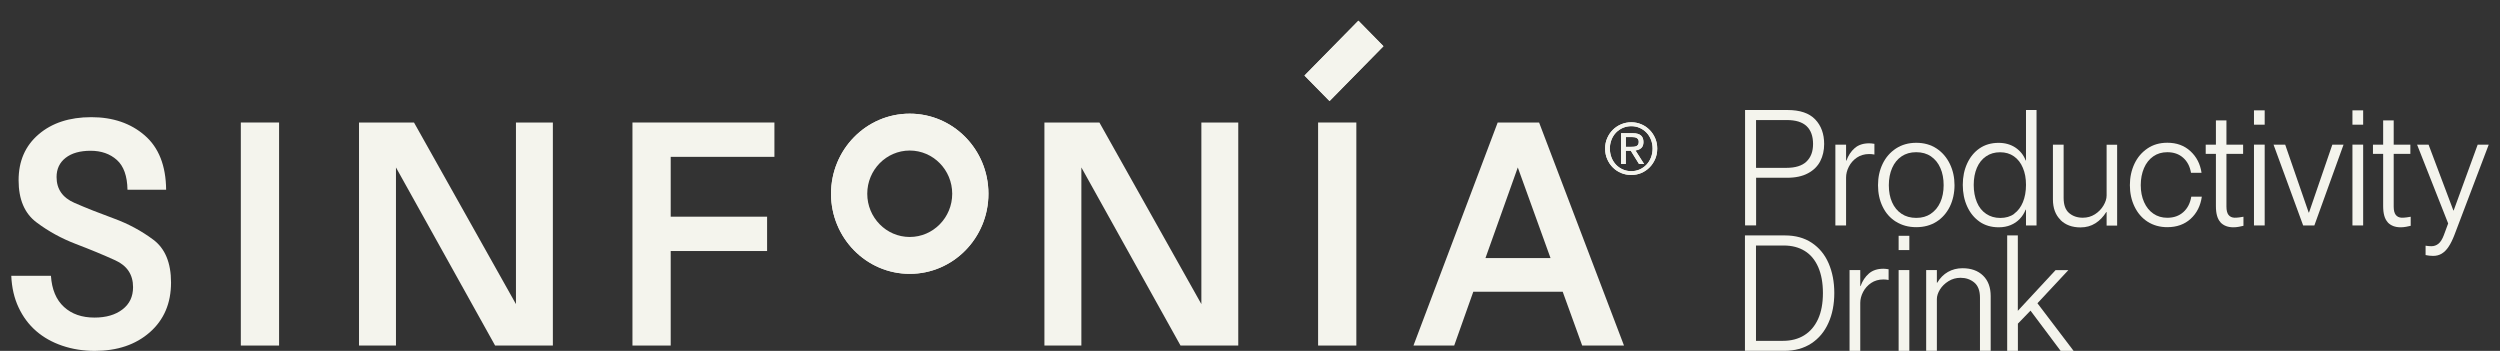 <svg width="228" height="32" viewBox="0 0 228 32" fill="none" xmlns="http://www.w3.org/2000/svg">
<rect x="0" y="0" width="228" height="32" fill="#333333" stroke="none"/>
<path d="M15.151 17.305H11.627C11.606 16.055 11.283 15.151 10.661 14.591C10.039 14.032 9.238 13.75 8.267 13.75C7.296 13.75 6.535 13.964 5.981 14.398C5.431 14.827 5.159 15.412 5.159 16.144C5.159 17.242 5.703 18.026 6.792 18.502C7.881 18.978 9.079 19.448 10.378 19.924C11.678 20.4 12.875 21.037 13.964 21.848C15.054 22.653 15.598 23.96 15.598 25.768C15.598 27.661 14.951 29.172 13.661 30.306C12.372 31.435 10.702 32 8.647 32C7.589 32 6.602 31.843 5.677 31.529C4.758 31.216 3.967 30.771 3.299 30.191C2.631 29.611 2.096 28.895 1.696 28.043C1.295 27.196 1.074 26.229 1.028 25.152H4.645C4.727 26.401 5.128 27.347 5.837 27.995C6.546 28.644 7.47 28.963 8.616 28.963C9.674 28.963 10.522 28.717 11.169 28.22C11.817 27.724 12.135 27.049 12.135 26.187C12.135 25.047 11.591 24.226 10.502 23.735C9.412 23.238 8.215 22.747 6.916 22.25C5.616 21.753 4.419 21.1 3.329 20.279C2.24 19.464 1.696 18.183 1.696 16.437C1.696 14.691 2.302 13.3 3.52 12.255C4.737 11.209 6.34 10.686 8.328 10.686C10.296 10.686 11.92 11.241 13.199 12.349C14.478 13.457 15.131 15.109 15.151 17.305Z" fill="#F4F4ED"/>
<path d="M21.963 31.514V11.172H25.452V31.514H21.963Z" fill="#F4F4ED"/>
<path d="M32.742 31.514V11.172H37.756L47.055 27.734V11.172H50.421V31.514H45.154L36.112 15.271V31.514H32.747H32.742Z" fill="#F4F4ED"/>
<path d="M57.68 31.514V11.172H70.627V14.304H61.168V19.762H69.959V22.893H61.168V31.514H57.68Z" fill="#F4F4ED"/>
<path d="M95.251 31.514V11.172H100.266L109.565 27.734V11.172H112.93V31.514H107.664L98.621 15.271V31.514H95.256H95.251Z" fill="#F4F4ED"/>
<path d="M120.211 31.514V11.172H123.699V31.514H120.211Z" fill="#F4F4ED"/>
<path d="M144.296 31.514L142.518 26.605H134.365L132.623 31.514H128.908L136.589 11.172H140.365L148.108 31.514H144.301H144.296ZM135.474 23.536H141.408L138.423 15.271L135.474 23.536Z" fill="#F4F4ED"/>
<path d="M121.254 9.217L118.968 6.891L123.885 1.888L126.171 4.214L121.254 9.217Z" fill="#F4F4ED"/>
<path d="M146.577 12.6C146.705 12.307 146.875 12.056 147.091 11.842C147.307 11.627 147.558 11.46 147.851 11.335C148.139 11.214 148.447 11.152 148.771 11.152C149.095 11.152 149.403 11.214 149.685 11.335C149.973 11.455 150.225 11.627 150.435 11.842C150.651 12.056 150.821 12.307 150.949 12.6C151.078 12.892 151.139 13.206 151.139 13.546C151.139 13.891 151.078 14.215 150.949 14.508C150.821 14.8 150.651 15.057 150.435 15.271C150.22 15.485 149.968 15.658 149.685 15.778C149.398 15.898 149.095 15.956 148.771 15.956C148.447 15.956 148.139 15.898 147.851 15.778C147.563 15.658 147.312 15.491 147.091 15.271C146.875 15.057 146.7 14.8 146.577 14.508C146.449 14.215 146.387 13.896 146.387 13.546C146.387 13.206 146.449 12.892 146.577 12.6ZM146.968 14.367C147.065 14.617 147.204 14.837 147.379 15.02C147.553 15.203 147.759 15.349 148 15.454C148.237 15.559 148.499 15.611 148.776 15.611C149.053 15.611 149.305 15.559 149.541 15.454C149.778 15.349 149.983 15.203 150.158 15.02C150.333 14.837 150.471 14.617 150.569 14.367C150.667 14.116 150.718 13.844 150.718 13.546C150.718 13.258 150.667 12.992 150.569 12.741C150.471 12.49 150.333 12.275 150.158 12.092C149.983 11.909 149.778 11.768 149.541 11.664C149.305 11.559 149.048 11.507 148.776 11.507C148.499 11.507 148.242 11.559 148 11.664C147.764 11.768 147.553 11.915 147.379 12.092C147.204 12.275 147.065 12.49 146.968 12.741C146.87 12.992 146.819 13.258 146.819 13.546C146.819 13.833 146.87 14.116 146.968 14.367ZM148.915 12.15C149.243 12.15 149.485 12.218 149.644 12.349C149.803 12.479 149.881 12.683 149.881 12.955C149.881 13.206 149.809 13.394 149.67 13.509C149.531 13.63 149.357 13.697 149.151 13.718L149.942 14.957H149.48L148.73 13.75H148.272V14.957H147.841V12.145H148.91L148.915 12.15ZM148.725 13.394C148.822 13.394 148.915 13.394 149.002 13.384C149.089 13.379 149.166 13.358 149.233 13.332C149.3 13.3 149.357 13.253 149.392 13.196C149.434 13.133 149.454 13.049 149.454 12.934C149.454 12.84 149.434 12.767 149.398 12.709C149.362 12.652 149.315 12.61 149.259 12.579C149.202 12.547 149.136 12.526 149.064 12.516C148.992 12.505 148.915 12.5 148.848 12.5H148.278V13.394H148.725Z" fill="#F4F4ED"/>
<path d="M82.968 13.729C85.105 13.729 86.842 15.496 86.842 17.671C86.842 19.845 85.105 21.612 82.968 21.612C80.831 21.612 79.094 19.845 79.094 17.671C79.094 15.496 80.831 13.729 82.968 13.729ZM82.968 10.367C79.002 10.367 75.79 13.64 75.79 17.671C75.79 21.701 79.007 24.974 82.968 24.974C86.934 24.974 90.145 21.701 90.145 17.671C90.145 13.635 86.929 10.367 82.968 10.367Z" fill="#F4F4ED"/>
<path d="M121.254 9.217L118.968 6.891L123.885 1.888L126.171 4.214L121.254 9.217Z" fill="#F4F4ED"/>
<path d="M146.577 12.6C146.705 12.307 146.875 12.056 147.091 11.842C147.307 11.627 147.558 11.46 147.851 11.335C148.139 11.214 148.447 11.152 148.771 11.152C149.095 11.152 149.403 11.214 149.685 11.335C149.973 11.455 150.225 11.627 150.435 11.842C150.651 12.056 150.821 12.307 150.949 12.6C151.078 12.892 151.139 13.206 151.139 13.546C151.139 13.891 151.078 14.215 150.949 14.508C150.821 14.8 150.651 15.057 150.435 15.271C150.22 15.485 149.968 15.658 149.685 15.778C149.398 15.898 149.095 15.956 148.771 15.956C148.447 15.956 148.139 15.898 147.851 15.778C147.563 15.658 147.312 15.491 147.091 15.271C146.875 15.057 146.7 14.8 146.577 14.508C146.449 14.215 146.387 13.896 146.387 13.546C146.387 13.206 146.449 12.892 146.577 12.6ZM146.968 14.367C147.065 14.617 147.204 14.837 147.379 15.02C147.553 15.203 147.759 15.349 148 15.454C148.237 15.559 148.499 15.611 148.776 15.611C149.053 15.611 149.305 15.559 149.541 15.454C149.778 15.349 149.983 15.203 150.158 15.02C150.333 14.837 150.471 14.617 150.569 14.367C150.667 14.116 150.718 13.844 150.718 13.546C150.718 13.258 150.667 12.992 150.569 12.741C150.471 12.49 150.333 12.275 150.158 12.092C149.983 11.909 149.778 11.768 149.541 11.664C149.305 11.559 149.048 11.507 148.776 11.507C148.499 11.507 148.242 11.559 148 11.664C147.764 11.768 147.553 11.915 147.379 12.092C147.204 12.275 147.065 12.49 146.968 12.741C146.87 12.992 146.819 13.258 146.819 13.546C146.819 13.833 146.87 14.116 146.968 14.367ZM148.915 12.15C149.243 12.15 149.485 12.218 149.644 12.349C149.803 12.479 149.881 12.683 149.881 12.955C149.881 13.206 149.809 13.394 149.67 13.509C149.531 13.63 149.357 13.697 149.151 13.718L149.942 14.957H149.48L148.73 13.75H148.272V14.957H147.841V12.145H148.91L148.915 12.15ZM148.725 13.394C148.822 13.394 148.915 13.394 149.002 13.384C149.089 13.379 149.166 13.358 149.233 13.332C149.3 13.3 149.357 13.253 149.392 13.196C149.434 13.133 149.454 13.049 149.454 12.934C149.454 12.84 149.434 12.767 149.398 12.709C149.362 12.652 149.315 12.61 149.259 12.579C149.202 12.547 149.136 12.526 149.064 12.516C148.992 12.505 148.915 12.5 148.848 12.5H148.278V13.394H148.725Z" fill="#F4F4ED"/>
<path d="M82.968 13.614C85.167 13.614 86.955 15.433 86.955 17.671C86.955 19.908 85.167 21.727 82.968 21.727C80.769 21.727 78.981 19.908 78.981 17.671C78.981 15.433 80.769 13.614 82.968 13.614ZM82.968 10.367C79.002 10.367 75.79 13.64 75.79 17.671C75.79 21.701 79.007 24.974 82.968 24.974C86.934 24.974 90.145 21.701 90.145 17.671C90.145 13.635 86.929 10.367 82.968 10.367Z" fill="#F4F4ED"/>
<path d="M159.145 10.033H163.019C164.154 10.033 164.992 10.315 165.541 10.885C166.086 11.45 166.363 12.202 166.363 13.133C166.363 13.713 166.245 14.236 166.009 14.696C165.773 15.156 165.403 15.527 164.894 15.799C164.385 16.076 163.748 16.212 162.978 16.212H160.157V20.556H159.15V10.028L159.145 10.033ZM164.745 14.738C165.151 14.356 165.351 13.823 165.351 13.128C165.351 12.432 165.156 11.873 164.76 11.502C164.365 11.131 163.764 10.948 162.957 10.948H160.152V15.308H162.916C163.733 15.308 164.344 15.12 164.75 14.738H164.745Z" fill="#F4F4ED"/>
<path d="M167.386 13.191H168.362V14.649H168.393C168.562 14.178 168.814 13.797 169.153 13.504C169.492 13.211 169.934 13.07 170.473 13.07C170.592 13.07 170.751 13.086 170.946 13.117V14.095C170.787 14.063 170.633 14.048 170.473 14.048C170.042 14.048 169.667 14.158 169.348 14.372C169.035 14.586 168.788 14.863 168.619 15.193C168.449 15.522 168.362 15.857 168.362 16.186V20.562H167.386V13.191Z" fill="#F4F4ED"/>
<path d="M172.914 20.222C172.379 19.887 171.973 19.427 171.696 18.847C171.413 18.267 171.275 17.613 171.275 16.892C171.275 16.17 171.413 15.533 171.696 14.942C171.979 14.356 172.384 13.891 172.914 13.541C173.448 13.196 174.059 13.023 174.763 13.023C175.467 13.023 176.089 13.196 176.613 13.541C177.137 13.886 177.537 14.356 177.825 14.947C178.113 15.538 178.252 16.186 178.252 16.887C178.252 17.587 178.108 18.262 177.825 18.842C177.537 19.422 177.137 19.882 176.613 20.217C176.089 20.551 175.472 20.718 174.763 20.718C174.054 20.718 173.448 20.551 172.914 20.217V20.222ZM176.094 19.49C176.469 19.239 176.757 18.889 176.957 18.445C177.157 18 177.26 17.477 177.26 16.887C177.26 16.296 177.162 15.773 176.962 15.323C176.767 14.874 176.479 14.518 176.104 14.262C175.729 14.006 175.282 13.881 174.758 13.881C174.234 13.881 173.802 14.006 173.427 14.257C173.052 14.508 172.765 14.863 172.564 15.318C172.364 15.773 172.261 16.296 172.261 16.892C172.261 17.488 172.359 18 172.559 18.45C172.754 18.894 173.042 19.244 173.417 19.495C173.792 19.746 174.239 19.872 174.763 19.872C175.287 19.872 175.719 19.746 176.094 19.495V19.49Z" fill="#F4F4ED"/>
<path d="M180.537 20.217C180.049 19.877 179.674 19.417 179.407 18.831C179.14 18.251 179.006 17.592 179.006 16.86C179.006 16.128 179.14 15.486 179.407 14.905C179.674 14.325 180.049 13.865 180.537 13.53C181.025 13.196 181.606 13.028 182.274 13.028C182.865 13.028 183.378 13.175 183.81 13.462C184.242 13.755 184.555 14.142 184.74 14.633H184.771V10.033H185.732V20.562H184.771V19.119H184.74C184.612 19.438 184.437 19.72 184.206 19.96C183.98 20.201 183.702 20.389 183.378 20.525C183.055 20.661 182.69 20.729 182.284 20.729C181.606 20.729 181.02 20.556 180.532 20.217H180.537ZM183.692 19.49C184.036 19.239 184.303 18.889 184.488 18.439C184.673 17.99 184.771 17.462 184.771 16.86C184.771 16.259 184.678 15.762 184.488 15.313C184.303 14.863 184.031 14.513 183.676 14.262C183.322 14.011 182.901 13.886 182.407 13.886C181.914 13.886 181.488 14.011 181.123 14.262C180.758 14.513 180.481 14.863 180.291 15.308C180.101 15.752 180.003 16.275 180.003 16.866C180.003 17.456 180.101 17.979 180.291 18.439C180.481 18.899 180.763 19.25 181.133 19.5C181.503 19.751 181.935 19.877 182.428 19.877C182.921 19.877 183.353 19.751 183.697 19.5L183.692 19.49Z" fill="#F4F4ED"/>
<path d="M187.915 20.049C187.458 19.6 187.227 18.978 187.227 18.183V13.191H188.203V18.047C188.203 18.69 188.372 19.15 188.706 19.433C189.04 19.715 189.456 19.856 189.95 19.856C190.366 19.856 190.73 19.751 191.059 19.542C191.388 19.333 191.645 19.067 191.835 18.748C192.025 18.429 192.123 18.12 192.123 17.833V13.201H193.083V20.572H192.123V19.338H192.092C191.825 19.767 191.496 20.112 191.1 20.363C190.705 20.614 190.253 20.739 189.739 20.739C188.978 20.739 188.372 20.515 187.915 20.065V20.049Z" fill="#F4F4ED"/>
<path d="M195.863 20.222C195.344 19.887 194.949 19.427 194.666 18.837C194.384 18.251 194.245 17.603 194.245 16.887C194.245 16.17 194.384 15.527 194.661 14.937C194.938 14.351 195.334 13.886 195.853 13.536C196.372 13.185 196.973 13.018 197.661 13.018C198.509 13.018 199.213 13.274 199.768 13.787C200.323 14.299 200.662 14.952 200.78 15.757H199.819C199.722 15.177 199.48 14.717 199.1 14.383C198.72 14.048 198.242 13.881 197.661 13.881C197.168 13.881 196.742 14.006 196.377 14.262C196.012 14.518 195.73 14.874 195.534 15.329C195.339 15.784 195.236 16.306 195.236 16.887C195.236 17.467 195.339 17.984 195.54 18.434C195.74 18.884 196.022 19.234 196.387 19.485C196.752 19.736 197.173 19.861 197.656 19.861C198.247 19.861 198.735 19.689 199.12 19.344C199.506 18.999 199.747 18.528 199.845 17.937H200.806C200.687 18.769 200.348 19.443 199.794 19.95C199.239 20.462 198.525 20.718 197.656 20.718C196.978 20.718 196.377 20.551 195.858 20.217L195.863 20.222Z" fill="#F4F4ED"/>
<path d="M202.512 20.274C202.229 19.971 202.091 19.485 202.091 18.8V14.032H201.161V13.191H202.091V10.979H203.051V13.191H204.572V14.032H203.051V18.831C203.051 19.182 203.113 19.438 203.241 19.6C203.37 19.762 203.55 19.846 203.786 19.856C203.935 19.856 204.084 19.846 204.238 19.825C204.392 19.804 204.51 19.783 204.603 19.767V20.593C204.495 20.624 204.356 20.651 204.187 20.682C204.017 20.713 203.853 20.729 203.683 20.729C203.18 20.729 202.789 20.577 202.507 20.279L202.512 20.274Z" fill="#F4F4ED"/>
<path d="M205.563 10.064H206.539V11.371H205.563V10.064ZM205.563 13.19H206.539V20.561H205.563V13.19Z" fill="#F4F4ED"/>
<path d="M207.346 13.191H208.409L210.552 19.385H210.582L212.709 13.191H213.732L211.07 20.562H210.048L207.346 13.191Z" fill="#F4F4ED"/>
<path d="M214.543 10.064H215.52V11.371H214.543V10.064ZM214.543 13.19H215.52V20.561H214.543V13.19Z" fill="#F4F4ED"/>
<path d="M217.765 20.274C217.483 19.971 217.344 19.485 217.344 18.8V14.032H216.414V13.191H217.344V10.979H218.305V13.191H219.825V14.032H218.305V18.831C218.305 19.182 218.366 19.438 218.495 19.6C218.623 19.762 218.803 19.846 219.039 19.856C219.188 19.856 219.337 19.846 219.492 19.825C219.646 19.804 219.764 19.783 219.856 19.767V20.593C219.748 20.624 219.61 20.651 219.44 20.682C219.271 20.713 219.106 20.729 218.937 20.729C218.433 20.729 218.043 20.577 217.76 20.279L217.765 20.274Z" fill="#F4F4ED"/>
<path d="M221.213 23.264V22.407C221.387 22.438 221.567 22.454 221.747 22.454C221.983 22.454 222.194 22.381 222.384 22.229C222.574 22.078 222.734 21.822 222.872 21.461L223.273 20.379L220.437 13.191H221.485L223.746 19.192H223.776L225.965 13.191H226.972L223.838 21.445C223.669 21.874 223.494 22.235 223.304 22.512C223.119 22.794 222.908 22.998 222.682 23.134C222.456 23.27 222.194 23.338 221.901 23.338C221.675 23.338 221.449 23.311 221.223 23.264H221.213Z" fill="#F4F4ED"/>
<path d="M159.145 21.471H162.792C163.748 21.471 164.565 21.696 165.238 22.146C165.911 22.595 166.425 23.217 166.769 24.012C167.113 24.807 167.288 25.706 167.288 26.72C167.288 27.734 167.113 28.654 166.753 29.449C166.399 30.243 165.88 30.871 165.192 31.32C164.503 31.77 163.686 31.995 162.731 31.995H159.139V21.466L159.145 21.471ZM164.544 30.578C165.089 30.243 165.51 29.747 165.808 29.099C166.106 28.445 166.25 27.656 166.25 26.725C166.25 25.795 166.106 25.016 165.823 24.362C165.536 23.709 165.13 23.217 164.596 22.888C164.061 22.559 163.429 22.391 162.69 22.391H160.146V31.085H162.597C163.347 31.085 163.994 30.918 164.539 30.583L164.544 30.578Z" fill="#F4F4ED"/>
<path d="M168.679 24.629H169.656V26.087H169.686C169.856 25.617 170.108 25.235 170.447 24.942C170.786 24.65 171.228 24.509 171.767 24.509C171.885 24.509 172.045 24.524 172.24 24.556V25.533C172.081 25.502 171.926 25.486 171.767 25.486C171.336 25.486 170.961 25.596 170.642 25.81C170.329 26.025 170.082 26.302 169.912 26.631C169.743 26.96 169.656 27.295 169.656 27.624V32H168.679V24.629Z" fill="#F4F4ED"/>
<path d="M173.155 21.503H174.131V22.809H173.155V21.503ZM173.155 24.629H174.131V32H173.155V24.629Z" fill="#F4F4ED"/>
<path d="M175.667 24.629H176.643V25.784H176.674C176.931 25.356 177.255 25.026 177.65 24.801C178.046 24.577 178.488 24.462 178.981 24.462C179.767 24.462 180.394 24.686 180.856 25.136C181.319 25.586 181.55 26.208 181.55 27.002V31.995H180.574V27.154C180.574 26.511 180.399 26.051 180.05 25.763C179.7 25.476 179.284 25.335 178.801 25.335C178.395 25.335 178.031 25.439 177.702 25.643C177.373 25.847 177.111 26.103 176.926 26.401C176.741 26.704 176.643 26.992 176.643 27.274V31.995H175.667V24.624V24.629Z" fill="#F4F4ED"/>
<path d="M183.05 21.471H184.026V28.346L187.469 24.634H188.635L185.814 27.656L189.113 32H187.931L185.182 28.33L184.032 29.517V32H183.055V21.471H183.05Z" fill="#F4F4ED"/>
</svg>
